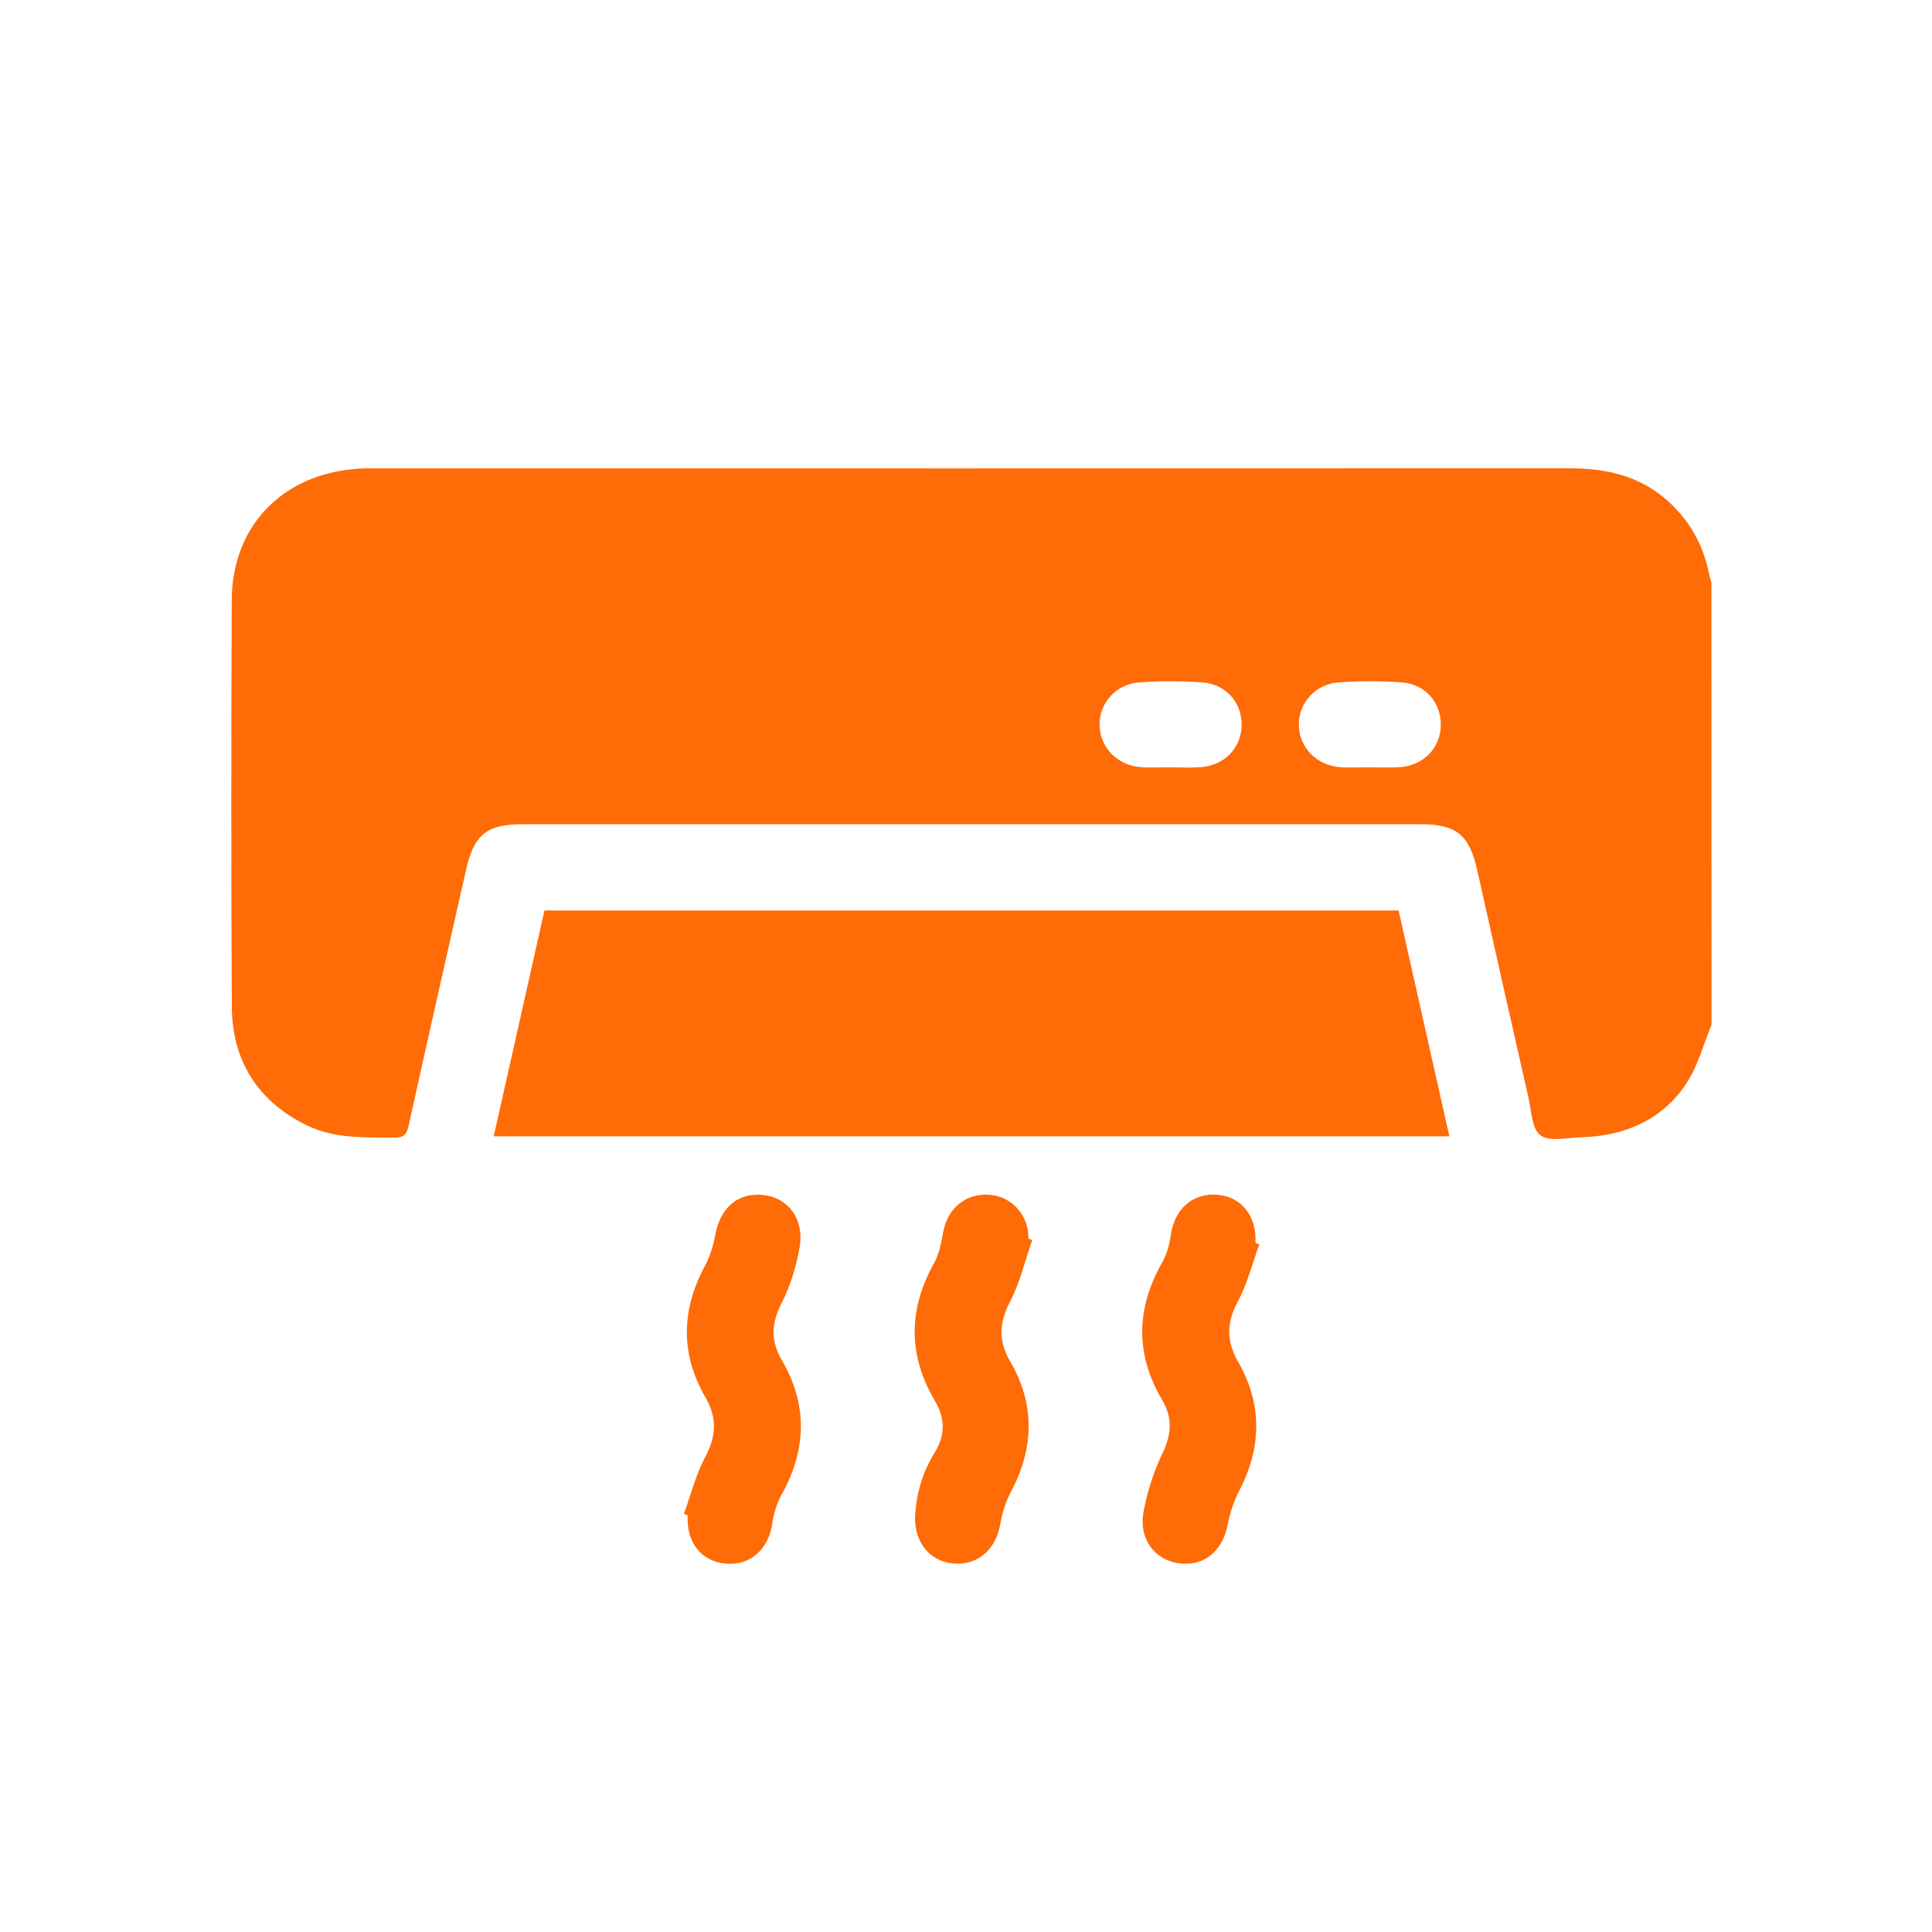 <?xml version="1.0" encoding="utf-8"?>
<!-- Generator: Adobe Illustrator 27.0.0, SVG Export Plug-In . SVG Version: 6.00 Build 0)  -->
<svg version="1.1" id="Capa_1" xmlns="http://www.w3.org/2000/svg" xmlns:xlink="http://www.w3.org/1999/xlink" x="0px" y="0px"
	 viewBox="0 0 283.46 283.46" style="enable-background:new 0 0 283.46 283.46;" xml:space="preserve">
<style type="text/css">
	.st0{fill:#FF6B06;}
</style>
<g id="fvLTQj_00000154387511462112562290000013246768261768053126_">
	<g>
		<path class="st0" d="M689.78,258.4c-29.63,0-59.27,0.01-88.9,0c-16.85,0-27.86-10.97-27.87-27.76
			c-0.01-59.48-0.01-118.96,0-178.44c0-16.67,10.99-27.71,27.59-27.71c59.57-0.01,119.14-0.01,178.71,0
			c16.45,0,27.55,11.05,27.56,27.44c0.01,59.68,0.01,119.37,0,179.05c0,16.38-11.12,27.41-27.59,27.42
			C749.45,258.41,719.62,258.4,689.78,258.4z M676.86,167.47c0-11.82,0.48-23.11-0.13-34.33c-0.67-12.37-9.69-22.1-21.52-23.72
			c-5.59-0.77-11.35-0.46-17.02-0.37c-15.15,0.23-26.11,11.42-26.18,26.62c-0.04,8.93-0.01,17.87-0.01,26.8c0,1.59,0,3.18,0,5.1
			c4.49,0,8.59,0,13.02,0c0,17.45,0,34.55,0,51.7c13.09,0,25.84,0,38.93,0c0-17.25,0-34.35,0-51.79
			C668.4,167.47,672.51,167.47,676.86,167.47z M735.43,76.46c-10.89,17.43-21.54,34.47-32.39,51.83c21.81,0,43.01,0,64.76,0
			C756.97,110.94,746.37,93.97,735.43,76.46z M703.03,154.56c10.88,17.41,21.52,34.44,32.41,51.86
			c10.87-17.4,21.51-34.44,32.39-51.86C746.02,154.56,724.82,154.56,703.03,154.56z M644.4,95.89c9.03,0.03,16.31-7.19,16.31-16.18
			c0-8.96-7.33-16.26-16.3-16.23c-8.86,0.03-16.03,7.18-16.1,16.07C628.24,88.64,635.35,95.86,644.4,95.89z"/>
	</g>
</g>
<g id="QBpobm_00000031885490768844860010000015064343047812764579_">
	<g>
		<path class="st0" d="M296.17-526.52c0.18-0.5,0.29-1.04,0.54-1.49c0.83-1.46,2.12-2.18,3.8-2.18c6.14,0,12.27,0,18.41,0
			c3.97,0,7.94,0,11.92,0c2.66,0,4.45,1.79,4.45,4.45c0,0.95,0,1.9,0,2.88c-0.17,0.01-0.3,0.02-0.44,0.02c-12.77,0-25.54,0-38.31,0
			c-0.13,0-0.25-0.01-0.38-0.02C296.17-524.08,296.17-525.3,296.17-526.52z"/>
		<path class="st0" d="M296.17-520.56c0.18,0.01,0.36,0.02,0.53,0.02c12.67,0,25.34,0,38.01,0c0.18,0,0.35,0,0.55,0
			c0.01,0.11,0.03,0.19,0.03,0.28c0,1.96,0,3.92,0,5.88c0,0.58-0.31,1-0.82,1.16c-0.47,0.14-0.98-0.01-1.24-0.43
			c-0.13-0.2-0.2-0.47-0.22-0.71c-0.04-0.4-0.01-0.81-0.01-1.23c-11.52,0-23,0-34.54,0c0,0.33,0,0.67,0,1.01
			c0,0.8-0.29,1.24-0.91,1.39c-0.58,0.14-1.03-0.14-1.38-0.86C296.17-516.23,296.17-518.4,296.17-520.56z"/>
		<path class="st0" d="M330.39-532.5c-2.07,0-4.08,0-6.16,0c0-0.37,0.01-0.72,0-1.07c-0.1-2.12-1.8-3.91-3.92-3.95
			c-3.04-0.06-6.09-0.06-9.13,0c-2.14,0.04-3.85,1.82-3.94,3.96c-0.02,0.34,0,0.68,0,1.05c-2.06,0-4.08,0-6.16,0
			c0-0.12,0-0.26,0-0.39c0-1.72,0-3.44,0-5.16c0.01-2.6,1.82-4.42,4.43-4.42c6.82,0,13.65,0,20.47,0c2.59,0,4.41,1.82,4.42,4.39
			C330.4-536.24,330.39-534.39,330.39-532.5z"/>
		<path class="st0" d="M321.95-532.5c-4.16,0-8.27,0-12.45,0c0.02-0.45-0.01-0.89,0.08-1.3c0.16-0.8,0.86-1.38,1.67-1.44
			c0.47-0.03,0.94-0.02,1.41-0.02c2.33,0,4.66,0.04,6.98-0.02c1.46-0.04,2.43,0.87,2.31,2.31
			C321.94-532.82,321.95-532.67,321.95-532.5z"/>
	</g>
</g>
<g id="oIZs6k_00000134224753963188168760000015003653685995219363_">
	<g>
		<path class="st0" d="M109.43-478.03c4.15,0,8.26,0,12.39,0c0,5.21,0,10.41,0,15.66c-0.14,0-0.27,0-0.41,0c-3.37,0-6.74,0-10.11,0
			c-1.23,0-1.87-0.63-1.87-1.86c0-4.46,0-8.91,0-13.37C109.43-477.74,109.43-477.87,109.43-478.03z"/>
		<path class="st0" d="M122.88-485.24c4.8,0,9.6,0.02,14.4-0.01c1.17-0.01,1.98,0.75,1.91,1.91c-0.05,0.76,0,1.53-0.01,2.3
			c-0.01,0.99-0.66,1.64-1.65,1.68c-0.1,0-0.2,0-0.31,0c-9.59,0-19.18,0-28.76,0c-0.23,0-0.46,0-0.69-0.04
			c-0.69-0.13-1.24-0.75-1.26-1.45c-0.03-0.96-0.03-1.92,0-2.87c0.02-0.81,0.69-1.45,1.51-1.5c0.15-0.01,0.31-0.01,0.46-0.01
			C113.28-485.24,118.08-485.24,122.88-485.24z"/>
		<path class="st0" d="M123.18-462.37c0-2.41,0-4.77,0-7.16c4.34,0,8.67,0,13.04,0c0.01,0.12,0.02,0.24,0.02,0.36
			c0,1.66,0,3.32,0,4.98c0,1.15-0.65,1.81-1.8,1.81c-3.63,0-7.25,0-10.88,0C123.46-462.37,123.34-462.37,123.18-462.37z"/>
		<path class="st0" d="M136.23-478.03c0,2.4,0,4.75,0,7.13c-4.35,0-8.68,0-13.04,0c0-2.38,0-4.74,0-7.13
			C127.54-478.03,131.87-478.03,136.23-478.03z"/>
		<path class="st0" d="M110.43-486.59c0-1.7-0.04-3.35,0.01-5c0.05-1.78,1.64-3.35,3.4-3.45c1.99-0.12,3.7,1.15,4.01,3.02
			c0.06,0.36,0.08,0.74,0.02,1.1c-0.13,0.73-0.67,1.14-1.34,1.1c-0.63-0.04-1.11-0.54-1.2-1.24c-0.01-0.11-0.01-0.23-0.02-0.34
			c-0.09-0.64-0.59-1.06-1.22-1.03c-0.6,0.03-1.06,0.51-1.06,1.14c-0.01,1.42,0,2.83,0,4.25c0,0.14,0,0.28,0,0.45
			C112.16-486.59,111.3-486.59,110.43-486.59z"/>
		<path class="st0" d="M130.03-492.77c1.61,0,3.22-0.01,4.82,0c1,0.01,1.63,0.88,1.3,1.76c-0.2,0.54-0.68,0.85-1.36,0.85
			c-1.2,0-2.4,0-3.6,0c-1.98,0-3.96,0-5.93,0c-0.84,0-1.42-0.52-1.44-1.26c-0.02-0.74,0.5-1.32,1.27-1.34
			c0.76-0.02,1.53-0.01,2.3-0.01C128.27-492.77,129.15-492.77,130.03-492.77z"/>
		<path class="st0" d="M134.45-488.81c-0.4,1.09-1.12,1.78-2.18,2.12c-0.16,0.05-0.32,0.09-0.49,0.09
			c-1.17,0.01-2.35,0.06-3.52-0.01c-1.2-0.08-2.34-1.09-2.61-2.2C128.57-488.81,131.49-488.81,134.45-488.81z"/>
	</g>
</g>
<g id="w38Nrg_00000074440109509313595260000018043906818934366607_">
	<g>
		<path class="st0" d="M184.94-436.74c5.52,0.1,11.01,2.32,15.59,6.77c0.75,0.73,0.98,1.62,0.66,2.61c-0.3,0.95-0.98,1.51-1.97,1.66
			c-0.84,0.13-1.55-0.18-2.14-0.77c-1.45-1.43-3.07-2.61-4.92-3.47c-5.77-2.67-11.47-2.5-17.07,0.48c-1.52,0.81-2.85,1.88-4.09,3.07
			c-1.04,1-2.55,0.95-3.5-0.07c-0.91-0.98-0.87-2.51,0.12-3.49c2.02-2.01,4.33-3.6,6.93-4.76
			C177.58-436.06,180.76-436.73,184.94-436.74z"/>
		<path class="st0" d="M183.57-423.72c-2.49,0.04-5.08,1.08-7.25,3.14c-1,0.95-2.18,1.11-3.19,0.44c-1.29-0.85-1.48-2.71-0.37-3.82
			c1.78-1.78,3.86-3.12,6.26-3.86c6.14-1.88,11.59-0.59,16.3,3.77c0.79,0.73,0.99,1.64,0.68,2.64c-0.3,0.95-0.99,1.51-1.98,1.65
			c-0.81,0.12-1.5-0.16-2.08-0.73c-1.1-1.07-2.35-1.9-3.78-2.46C186.84-423.47,185.48-423.72,183.57-423.72z"/>
		<path class="st0" d="M184.06-420.42c2.75,0.06,5.12,0.99,7.08,2.89c1.02,0.99,1.06,2.56,0.12,3.55c-0.95,0.99-2.44,1-3.5,0.01
			c-2.19-2.03-5.17-2.02-7.37,0.01c-1.06,0.98-2.56,0.97-3.5-0.03c-0.93-0.99-0.89-2.54,0.11-3.52
			C178.97-419.43,181.35-420.37,184.06-420.42z"/>
		<path class="st0" d="M184.08-412.08c1.61,0,2.92,1.3,2.91,2.91c-0.01,1.6-1.32,2.9-2.93,2.89c-1.59-0.01-2.89-1.3-2.89-2.89
			C181.16-410.77,182.47-412.08,184.08-412.08z"/>
	</g>
</g>
<g id="PbQWee_00000007398504087968329480000014576557041582234789_">
	<g>
		<path class="st0" d="M269.81-521.82c-0.22,0.53-0.37,1.1-0.68,1.57c-0.65,0.98-1.65,1.4-2.81,1.43c-0.37,0.01-0.85,0.13-1.09-0.05
			c-0.23-0.17-0.24-0.67-0.32-1.02c-0.46-2.02-0.91-4.04-1.36-6.05c-0.21-0.95-0.55-1.23-1.51-1.23c-7.99,0-15.99,0-23.98,0
			c-0.99,0-1.32,0.28-1.54,1.25c-0.51,2.27-1.03,4.54-1.53,6.81c-0.05,0.24-0.14,0.31-0.38,0.31c-0.8-0.01-1.61,0.03-2.35-0.33
			c-1.31-0.65-1.99-1.73-2-3.18c-0.02-3.62-0.02-7.23,0-10.85c0.01-2.05,1.45-3.46,3.55-3.52c0.08,0,0.15,0,0.23,0
			c10.66,0,21.31,0,31.97,0c0.95,0,1.83,0.19,2.58,0.84c0.61,0.53,0.98,1.18,1.14,1.96c0.02,0.09,0.05,0.17,0.07,0.26
			C269.81-529.69,269.81-525.76,269.81-521.82z M260.66-528.7c0.27,0,0.54,0.01,0.81,0c0.64-0.04,1.09-0.51,1.1-1.12
			c0.01-0.62-0.42-1.11-1.06-1.15c-0.55-0.04-1.11-0.04-1.66,0c-0.63,0.04-1.09,0.56-1.08,1.15c0.01,0.6,0.48,1.08,1.11,1.12
			C260.15-528.69,260.4-528.7,260.66-528.7z M255.34-528.7c0.27,0,0.54,0.02,0.81,0c0.64-0.04,1.09-0.51,1.1-1.12
			c0.01-0.61-0.42-1.1-1.07-1.15c-0.55-0.04-1.11-0.04-1.66,0c-0.63,0.04-1.08,0.56-1.07,1.15c0.02,0.6,0.48,1.07,1.11,1.12
			C254.83-528.69,255.09-528.7,255.34-528.7z"/>
		<path class="st0" d="M261.45-524.88c0.45,2,0.9,4,1.36,6.03c-8.52,0-17,0-25.53,0c0.45-2.01,0.9-4.01,1.35-6.03
			C246.23-524.88,253.82-524.88,261.45-524.88z"/>
		<path class="st0" d="M242.35-508.75c0.19-0.51,0.32-1.05,0.57-1.53c0.3-0.56,0.32-1.04,0-1.59c-0.66-1.15-0.65-2.32-0.02-3.49
			c0.14-0.25,0.23-0.54,0.28-0.82c0.14-0.76,0.62-1.18,1.32-1.09c0.64,0.09,1.07,0.66,0.94,1.39c-0.09,0.51-0.24,1.03-0.48,1.49
			c-0.27,0.54-0.31,1,0,1.52c0.7,1.19,0.67,2.39,0,3.59c-0.13,0.23-0.21,0.5-0.25,0.76c-0.1,0.7-0.58,1.15-1.24,1.1
			c-0.66-0.05-1.07-0.57-1.02-1.29C242.42-508.73,242.39-508.74,242.35-508.75z"/>
		<path class="st0" d="M257.72-515.95c-0.19,0.51-0.32,1.05-0.57,1.53c-0.31,0.57-0.31,1.06,0.02,1.63
			c0.64,1.12,0.62,2.27,0.03,3.42c-0.14,0.28-0.25,0.59-0.31,0.9c-0.14,0.73-0.64,1.14-1.32,1.05c-0.64-0.09-1.07-0.65-0.94-1.35
			c0.1-0.53,0.26-1.07,0.5-1.56c0.25-0.51,0.29-0.96,0-1.45c-0.72-1.21-0.7-2.43,0-3.66c0.12-0.22,0.2-0.47,0.23-0.72
			c0.09-0.71,0.57-1.15,1.24-1.1c0.65,0.05,1.07,0.57,1.03,1.29C257.66-515.98,257.69-515.97,257.72-515.95z"/>
		<path class="st0" d="M251.66-516.07c-0.19,0.55-0.33,1.13-0.59,1.64c-0.29,0.56-0.32,1.04,0,1.59c0.67,1.15,0.64,2.32,0.02,3.49
			c-0.14,0.26-0.23,0.57-0.29,0.86c-0.12,0.69-0.62,1.13-1.28,1.05c-0.65-0.07-1.04-0.62-0.99-1.32c0.04-0.59,0.21-1.13,0.52-1.63
			c0.29-0.46,0.29-0.91,0.01-1.38c-0.72-1.22-0.71-2.45-0.02-3.69c0.14-0.25,0.19-0.55,0.24-0.84c0.13-0.65,0.63-1.04,1.27-0.98
			c0.58,0.06,1.02,0.57,1,1.17C251.59-516.09,251.62-516.08,251.66-516.07z"/>
	</g>
</g>
<g id="_x34_WFmRG_00000114036600864209871100000000877053760168954537_">
	<g>
		<path class="st0" d="M285.9-629.4c0.5-1.48,1.75-1.8,3.08-1.89c1.11-0.07,2.23-0.05,3.35-0.01c1.49,0.05,2.17,0.76,2.18,2.26
			c0.02,3.39,0.08,6.78-0.02,10.16c-0.07,2.25,2.08,4.84,4.8,4.82c11.85-0.09,23.71-0.05,35.57-0.02c1.72,0,2.7-0.78,3.24-2.28
			c0.27-0.73,0.39-1.55,0.4-2.33c0.04-3.27,0.02-6.54,0.02-9.8c0-1.56,0.55-2.42,2.1-2.62c1.57-0.2,3.18-0.19,4.76-0.1
			c1.19,0.07,1.71,0.8,1.74,2.03c0.03,1.45,0.01,2.91,0.01,4.36c0,2.51,0.01,5.02,0,7.53c-0.01,1.87-0.53,3.56-1.81,4.99
			c-1.03,1.15-2.32,1.64-3.88,1.55c0,1.35-0.04,2.68,0.01,4c0.03,0.79,0.09,0.79-0.73,0.79c-0.72,0-1.43,0-2.15,0
			c-0.85,0-1.47-0.61-1.48-1.49c-0.01-1.07,0-2.14,0-3.25c-13.72,0-27.39,0-41.07,0c0,1.56,0,3.11,0,4.74
			c-1.11,0-2.24,0.03-3.36-0.02c-0.46-0.02-0.99-0.9-0.99-1.49c-0.01-1.07,0-2.15,0-3.26c-1.32-0.19-2.44-0.75-3.41-1.63
			c-1.14-1.03-1.9-2.28-2.23-3.79c-0.02-0.07-0.07-0.14-0.1-0.21C285.9-620.72,285.9-625.06,285.9-629.4z"/>
		<path class="st0" d="M336.6-622.26c-13.43,0-26.77,0-40.17,0c0-1.02,0-2.01,0-3c0-1.16,0-2.31,0-3.47
			c-0.01-2.95-1.48-4.45-4.43-4.5c-0.25,0-0.51,0-0.83,0c0-0.72,0-1.39,0-2.06c0-1.31,0.06-2.63-0.01-3.94
			c-0.16-2.91,1.78-4.58,4.16-5.19c0.72-0.19,1.5-0.27,2.24-0.27c12.97-0.02,25.94-0.01,38.91-0.01c1.17,0,2.31,0.17,3.32,0.81
			c1.17,0.74,1.89,1.83,1.96,3.18c0.11,2.19,0.08,4.38,0.11,6.57c0,0.29,0,0.59,0,0.9c-1.2,0.09-2.3,0.31-3.29,0.93
			c-1.26,0.78-1.97,1.88-1.97,3.39c0,1.99,0,3.98,0,5.98C336.6-622.73,336.6-622.52,336.6-622.26z"/>
		<path class="st0" d="M336.69-620.28c-0.11,1.1-0.15,2.18-0.33,3.22c-0.14,0.83-0.51,1.04-1.34,1.04c-12.01,0-24.02,0-36.02,0
			c-1.22,0-2.48-1.16-2.56-2.38c-0.04-0.61-0.01-1.23-0.01-1.88C309.81-620.28,323.16-620.28,336.69-620.28z"/>
	</g>
</g>
<g id="_x34_D9ANv_00000015342205667460421680000002776350700102450605_">
	<g>
		<path class="st0" d="M184.62-465.86c-6.84,0-12.4-5.55-12.41-12.39c0-6.83,5.54-12.4,12.34-12.41
			c6.89-0.01,12.46,5.55,12.45,12.43C197-471.42,191.44-465.87,184.62-465.86z M174.97-478.27c-0.01,5.29,4.31,9.64,9.58,9.65
			c5.37,0.01,9.7-4.3,9.7-9.66c0.01-5.28-4.32-9.62-9.6-9.63C179.3-487.91,174.97-483.6,174.97-478.27z"/>
		<path class="st0" d="M164.63-481.03c0.48,0,0.9,0,1.38,0c0-0.17,0-0.32,0-0.47c0-2.94,0-5.88,0-8.82c0-0.14-0.01-0.29,0.01-0.43
			c0.07-0.37,0.31-0.59,0.69-0.58c0.36,0.01,0.58,0.22,0.66,0.57c0.03,0.14,0.02,0.29,0.02,0.43c0,2.94,0,5.88,0,8.82
			c0,0.15,0,0.31,0,0.48c0.47,0,0.89,0,1.38,0c0-0.15,0-0.3,0-0.46c0-2.94,0-5.88,0-8.82c0-0.14-0.01-0.29,0.01-0.43
			c0.07-0.37,0.3-0.59,0.68-0.59c0.38,0,0.61,0.23,0.68,0.6c0.02,0.13,0.01,0.26,0.01,0.39c0,3.54-0.01,7.09,0.01,10.63
			c0,0.94-0.33,1.66-1.1,2.2c-0.66,0.47-0.94,1.13-0.9,1.93c0.13,2.41,0.26,4.81,0.4,7.22c0.03,0.57,0.07,1.15,0.1,1.72
			c0.07,1.18-0.77,2.14-1.9,2.16c-1.1,0.02-2.05-0.95-2-2.09c0.13-2.66,0.29-5.33,0.44-7.99c0.02-0.37,0.04-0.74,0.05-1.12
			c0.01-0.76-0.28-1.38-0.88-1.82c-0.79-0.57-1.11-1.32-1.11-2.29c0.02-3.5,0.01-7,0.01-10.5c0-0.13-0.01-0.26,0.01-0.39
			c0.04-0.38,0.31-0.65,0.67-0.66c0.38-0.01,0.66,0.27,0.7,0.67c0.01,0.13,0,0.26,0,0.39c0,2.91,0,5.83,0,8.74
			C164.63-481.39,164.63-481.24,164.63-481.03z"/>
		<path class="st0" d="M199.86-478.24c0.94,0,1.82,0,2.75,0c0.04,0.77,0.08,1.53,0.12,2.28c0.16,3.11,0.32,6.21,0.46,9.32
			c0.05,1.15-0.68,2.02-1.74,2.14c-1.21,0.14-2.25-0.84-2.18-2.09c0.18-3.58,0.36-7.16,0.54-10.74
			C199.83-477.62,199.85-477.91,199.86-478.24z"/>
		<path class="st0" d="M202.59-479.65c-0.92,0-1.81,0-2.73,0c-0.29-1.15-0.59-2.29-0.86-3.44c-0.22-0.93-0.49-1.86-0.63-2.8
			c-0.33-2.33,1-4.71,3.13-5.72c0.62-0.3,1.11-0.02,1.11,0.66c0.01,3.7,0,7.4,0,11.09C202.61-479.81,202.6-479.75,202.59-479.65z"/>
		<path class="st0" d="M184.64-486.53c4.56,0.01,8.24,3.73,8.23,8.3c-0.02,4.56-3.74,8.24-8.3,8.23c-4.55-0.01-8.24-3.74-8.23-8.3
			C176.36-482.85,180.08-486.54,184.64-486.53z"/>
	</g>
</g>
<g id="vVBEGS_00000057119391663706615290000013019864502967098538_">
	<g>
		<path class="st0" d="M781.25,418.73c-1.49,5.42-4.44,9.53-9.99,11.46c-0.55,0.19-0.92,1.27-1.14,2.01
			c-3.81,13.26-7.61,26.53-11.36,39.81c-3.17,11.21-9.92,19.28-20.86,23.5c-3.37,1.3-7.03,1.83-10.75,2.76
			c0.1,0.24,0.3,0.84,0.58,1.4c1.62,3.28,3.31,6.52,4.88,9.83c1.45,3.05,0.58,5.78-2.1,7.03c-2.41,1.12-4.98,0.06-6.43-2.78
			c-2.38-4.65-4.72-9.32-6.98-14.03c-0.66-1.37-1.42-1.97-3.04-1.96c-31.76,0.05-63.52,0.05-95.28,0.01c-1.49,0-2.27,0.46-2.92,1.79
			c-2.33,4.84-4.71,9.66-7.2,14.42c-1.77,3.4-5.62,4-7.94,1.32c-1.57-1.81-1.44-3.84-0.45-5.86c1.55-3.15,3.14-6.27,4.7-9.41
			c0.32-0.65,0.58-1.32,0.72-1.64c-4.01-1.12-8.07-1.84-11.8-3.36c-9.95-4.06-16.36-11.54-19.38-21.79
			c-4-13.59-7.82-27.25-11.69-40.88c-0.36-1.27-0.86-2.09-2.27-2.65c-5.99-2.38-9.61-8.71-8.77-14.89
			c0.89-6.58,5.73-11.52,12.26-12.44c1.32-0.19,2.68-0.21,4.02-0.21c60.45-0.01,120.91-0.01,181.36-0.01c0.96,0,1.91,0,3,0
			c0.04-0.76,0.1-1.33,0.1-1.91c0-30.94,0.01-61.87,0-92.81c0-5.37-2.95-8.97-7.81-9.55c-2.41-0.29-4.72,0.25-6.44,1.96
			c-4.08,4.04-8.02,8.23-12.2,12.55c3.2,2.15,2.55,5.34,1.83,8.66c-1.43,6.64-2.73,13.3-4.03,19.97c-0.4,2.06-1.34,3.63-3.42,4.31
			c-2.12,0.69-3.83-0.16-5.25-1.62c-9.33-9.58-18.68-19.15-27.94-28.8c-3.15-3.29-1.76-7.56,2.72-8.37
			c7.79-1.4,15.58-2.8,23.43-3.79c1.85-0.23,3.9,1.16,6.33,1.96c3.14-3.14,6.79-6.87,10.52-10.53c6.66-6.55,15.17-7.83,22.93-3.26
			c5.22,3.07,8.13,7.77,8.74,13.83c0.13,1.33,0.14,2.69,0.14,4.03c0.01,30.12,0.01,60.23,0.01,90.35c0,0.89,0,1.78,0,3.03
			c1.22,0,2.3,0,3.38,0c8.28,0.02,13.07,3.59,15.46,11.52c0.06,0.2,0.21,0.38,0.32,0.57C781.25,415.74,781.25,417.24,781.25,418.73z
			 M605.75,478.65c3.13,0.15,5.27-1.48,5.64-4.03c0.4-2.72-1.07-4.86-4.12-5.3c-3.2-0.47-4.76-2.2-5.56-5.22
			c-1.76-6.62-3.7-13.2-5.66-19.76c-0.9-3.02-3.27-4.35-5.97-3.64c-2.41,0.63-3.99,3.17-3.26,5.8c2.12,7.68,4.13,15.41,6.68,22.95
			C595.45,475.22,600.09,478.06,605.75,478.65z"/>
		<path class="st0" d="M667.05,349.27c-1.04,1.72-1.6,3.13-2.57,4.16c-2.75,2.93-5.62,5.75-8.51,8.54
			c-2.44,2.36-5.35,2.46-7.31,0.38c-1.9-2.01-1.71-4.78,0.59-7.15c2.91-2.99,5.86-5.94,8.86-8.83c1.56-1.51,3.58-2.27,5.49-1.03
			C664.95,346.23,665.83,347.83,667.05,349.27z"/>
		<path class="st0" d="M690.83,334.87c1.15,0.88,2.62,1.64,3.56,2.82c1.15,1.45,1.15,3.43-0.12,4.79
			c-3.52,3.75-7.13,7.43-10.91,10.91c-1.66,1.53-4.38,1.03-5.92-0.53c-1.55-1.57-2-4.24-0.46-5.92c3.43-3.73,7.09-7.25,10.74-10.77
			C688.34,335.58,689.43,335.44,690.83,334.87z"/>
		<path class="st0" d="M671.85,382.93c-2.53,0.02-3.99-0.91-4.86-2.65c-1.03-2.07-0.46-3.98,1.06-5.55
			c3.01-3.11,6.11-6.15,9.18-9.21c0.26-0.26,0.58-0.47,0.89-0.68c1.95-1.29,4.36-1.11,5.97,0.45c1.65,1.59,2.09,4.32,0.48,6.09
			c-3.38,3.68-6.98,7.15-10.58,10.62C673.34,382.6,672.27,382.75,671.85,382.93z"/>
	</g>
</g>
<g id="dkMFqJ_00000010989986962048523570000004029990988170051721_">
	<g>
		<path class="st0" d="M234.84-489.26c1.38,0,2.71,0,4.04,0c0.08,0,0.18-0.03,0.24-0.09c0.79-0.82,1.81-1.23,2.87-1.49
			c3.36-0.83,6.72-0.83,10.05,0.16c0.87,0.26,1.68,0.64,2.33,1.32c0.06,0.06,0.15,0.1,0.23,0.1c1.34,0.01,2.68,0,4.06,0
			c0-0.57-0.01-1.12,0-1.67c0.02-0.69,0.48-1.29,1.12-1.5c0.66-0.21,1.36,0.01,1.79,0.56c0.25,0.33,0.34,0.7,0.34,1.11
			c0,1.93,0,3.86,0,5.79c0,5.52,0,11.04,0,16.55c0,0.69-0.14,0.83-0.83,0.83c-0.59,0-1.17,0-1.76,0c-0.47,0-0.66-0.19-0.66-0.66
			c0-0.48,0-0.97,0-1.48c-7.94,0-15.86,0-23.83,0c0,0.47,0,0.95,0,1.43c0,0.53-0.18,0.71-0.71,0.71c-0.6,0-1.2,0-1.79,0
			c-0.57,0-0.74-0.17-0.74-0.75c0-5.65,0-11.31,0-16.96c0-1.86,0-3.72,0-5.59c0-0.82,0.57-1.47,1.37-1.61
			c0.75-0.13,1.52,0.32,1.77,1.05c0.07,0.21,0.1,0.44,0.1,0.66C234.85-490.29,234.84-489.8,234.84-489.26z M239.69-475.19
			c0-3.26,0-6.49,0-9.71c-0.73,0-1.43,0-2.12,0c0,3.25,0,6.47,0,9.71C238.28-475.19,238.97-475.19,239.69-475.19z M240.82-484.91
			c0,3.25,0,6.48,0,9.71c0.73,0,1.43,0,2.13,0c0-3.25,0-6.47,0-9.71C242.23-484.91,241.54-484.91,240.82-484.91z M246.19-475.2
			c0-3.26,0-6.49,0-9.71c-0.73,0-1.43,0-2.12,0c0,3.25,0,6.47,0,9.71C244.78-475.2,245.47-475.2,246.19-475.2z M249.44-475.19
			c0-3.26,0-6.49,0-9.71c-0.73,0-1.43,0-2.12,0c0,3.25,0,6.47,0,9.71C248.03-475.19,248.72-475.19,249.44-475.19z M250.57-484.91
			c0,3.25,0,6.48,0,9.71c0.73,0,1.43,0,2.13,0c0-3.25,0-6.47,0-9.71C251.98-484.91,251.29-484.91,250.57-484.91z M255.94-475.2
			c0-3.26,0-6.49,0-9.71c-0.73,0-1.43,0-2.13,0c0,3.25,0,6.47,0,9.71C254.52-475.2,255.22-475.2,255.94-475.2z M236.44-475.19
			c0-3.26,0-6.49,0-9.72c-0.54,0-1.05,0-1.58,0c0,3.25,0,6.48,0,9.72C235.39-475.19,235.9-475.19,236.44-475.19z M258.64-475.19
			c0-3.26,0-6.49,0-9.72c-0.54,0-1.05,0-1.58,0c0,3.25,0,6.48,0,9.72C257.6-475.19,258.11-475.19,258.64-475.19z M246.76-488.18
			c-1.07,0-2.14,0-3.22,0c-0.35,0-0.58,0.22-0.58,0.53c0,0.31,0.22,0.54,0.57,0.55c2.14,0.01,4.29,0.01,6.43-0.01
			c0.17,0,0.4-0.13,0.5-0.27c0.25-0.35-0.04-0.79-0.52-0.8C248.88-488.19,247.82-488.18,246.76-488.18z"/>
	</g>
</g>
<g id="vVBEGS_00000179638312867417118540000003547648752361389186_">
	<g>
		<path class="st0" d="M329.15-479.49c-0.23,0.83-0.68,1.46-1.53,1.76c-0.08,0.03-0.14,0.2-0.17,0.31
			c-0.59,2.04-1.17,4.08-1.75,6.12c-0.49,1.72-1.53,2.96-3.21,3.61c-0.52,0.2-1.08,0.28-1.65,0.42c0.02,0.04,0.05,0.13,0.09,0.21
			c0.25,0.5,0.51,1,0.75,1.51c0.22,0.47,0.09,0.89-0.32,1.08c-0.37,0.17-0.77,0.01-0.99-0.43c-0.37-0.72-0.73-1.43-1.07-2.16
			c-0.1-0.21-0.22-0.3-0.47-0.3c-4.88,0.01-9.76,0.01-14.65,0c-0.23,0-0.35,0.07-0.45,0.28c-0.36,0.74-0.72,1.48-1.11,2.22
			c-0.27,0.52-0.86,0.61-1.22,0.2c-0.24-0.28-0.22-0.59-0.07-0.9c0.24-0.48,0.48-0.96,0.72-1.45c0.05-0.1,0.09-0.2,0.11-0.25
			c-0.62-0.17-1.24-0.28-1.81-0.52c-1.53-0.62-2.52-1.77-2.98-3.35c-0.62-2.09-1.2-4.19-1.8-6.28c-0.06-0.2-0.13-0.32-0.35-0.41
			c-0.92-0.37-1.48-1.34-1.35-2.29c0.14-1.01,0.88-1.77,1.89-1.91c0.2-0.03,0.41-0.03,0.62-0.03c9.29,0,18.59,0,27.88,0
			c0.15,0,0.29,0,0.46,0c0.01-0.12,0.02-0.2,0.02-0.29c0-4.76,0-9.51,0-14.27c0-0.83-0.45-1.38-1.2-1.47
			c-0.37-0.04-0.72,0.04-0.99,0.3c-0.63,0.62-1.23,1.26-1.88,1.93c0.49,0.33,0.39,0.82,0.28,1.33c-0.22,1.02-0.42,2.05-0.62,3.07
			c-0.06,0.32-0.21,0.56-0.53,0.66c-0.33,0.11-0.59-0.02-0.81-0.25c-1.43-1.47-2.87-2.94-4.29-4.43c-0.48-0.51-0.27-1.16,0.42-1.29
			c1.2-0.22,2.4-0.43,3.6-0.58c0.28-0.04,0.6,0.18,0.97,0.3c0.48-0.48,1.04-1.06,1.62-1.62c1.02-1.01,2.33-1.2,3.52-0.5
			c0.8,0.47,1.25,1.19,1.34,2.13c0.02,0.21,0.02,0.41,0.02,0.62c0,4.63,0,9.26,0,13.89c0,0.14,0,0.27,0,0.47c0.19,0,0.35,0,0.52,0
			c1.27,0,2.01,0.55,2.38,1.77c0.01,0.03,0.03,0.06,0.05,0.09C329.15-479.95,329.15-479.72,329.15-479.49z M302.17-470.28
			c0.48,0.02,0.81-0.23,0.87-0.62c0.06-0.42-0.17-0.75-0.63-0.82c-0.49-0.07-0.73-0.34-0.86-0.8c-0.27-1.02-0.57-2.03-0.87-3.04
			c-0.14-0.46-0.5-0.67-0.92-0.56c-0.37,0.1-0.61,0.49-0.5,0.89c0.33,1.18,0.63,2.37,1.03,3.53
			C300.59-470.8,301.3-470.37,302.17-470.28z"/>
		<path class="st0" d="M311.6-490.16c-0.16,0.26-0.25,0.48-0.39,0.64c-0.42,0.45-0.86,0.88-1.31,1.31
			c-0.37,0.36-0.82,0.38-1.12,0.06c-0.29-0.31-0.26-0.73,0.09-1.1c0.45-0.46,0.9-0.91,1.36-1.36c0.24-0.23,0.55-0.35,0.84-0.16
			C311.27-490.63,311.41-490.38,311.6-490.16z"/>
		<path class="st0" d="M315.25-492.38c0.18,0.14,0.4,0.25,0.55,0.43c0.18,0.22,0.18,0.53-0.02,0.74c-0.54,0.58-1.1,1.14-1.68,1.68
			c-0.25,0.23-0.67,0.16-0.91-0.08c-0.24-0.24-0.31-0.65-0.07-0.91c0.53-0.57,1.09-1.12,1.65-1.65
			C314.87-492.27,315.04-492.29,315.25-492.38z"/>
		<path class="st0" d="M312.33-484.99c-0.39,0-0.61-0.14-0.75-0.41c-0.16-0.32-0.07-0.61,0.16-0.85c0.46-0.48,0.94-0.95,1.41-1.42
			c0.04-0.04,0.09-0.07,0.14-0.1c0.3-0.2,0.67-0.17,0.92,0.07c0.25,0.24,0.32,0.66,0.07,0.94c-0.52,0.57-1.07,1.1-1.63,1.63
			C312.56-485.04,312.4-485.02,312.33-484.99z"/>
	</g>
</g>
<g id="_x36_cvkdi_00000031925757403905204770000002073955755991839421_">
	<g>
		<path class="st0" d="M130.57-406.2c0.06,0.89-0.04,1.7-0.73,2.29c-0.4,0.34-0.87,0.52-1.4,0.51c-0.7-0.02-1.26-0.32-1.68-0.89
			c-0.42-0.55-0.39-1.2-0.39-1.88c-2.34,0-4.66,0-7.03,0c0.06,0.89-0.04,1.72-0.79,2.31c-0.4,0.32-0.86,0.48-1.37,0.46
			c-1.29-0.05-1.91-0.88-2.07-2.8c-0.19,0-0.39,0-0.59,0c-1.3-0.03-2.19-0.92-2.19-2.22c0-3.58,0-7.15,0-10.73c0-0.11,0-0.22,0-0.39
			c0.57,0,1.11,0.01,1.65,0c1.28-0.03,2.24-0.78,2.5-1.96c0.05-0.21,0.05-0.44,0.05-0.65c0-1.07,0-2.14,0-3.21c0-0.15,0-0.29,0-0.46
			c5.63,0,11.21,0,16.85,0c0,0.17,0,0.33,0,0.49c0,5.56,0,11.13,0,16.69c0,1.61-0.81,2.43-2.41,2.45
			C130.86-406.2,130.75-406.2,130.57-406.2z M126.64-421.97c-0.18-0.27-0.27-0.5-0.44-0.65c-1.27-1.16-2.76-1.55-4.45-1.19
			c-0.9,0.19-1.69,0.62-2.34,1.28c-0.31,0.31-0.31,0.7-0.04,0.99c0.26,0.28,0.63,0.3,0.96,0.05c0.09-0.07,0.16-0.15,0.25-0.22
			c0.87-0.71,1.85-0.97,2.95-0.76c0.68,0.13,1.26,0.45,1.76,0.91c0.24,0.22,0.53,0.35,0.82,0.16
			C126.31-421.53,126.44-421.76,126.64-421.97z M124.61-420c-0.1-0.21-0.15-0.38-0.25-0.5c-0.7-0.85-2.28-0.85-3-0.01
			c-0.24,0.28-0.25,0.67-0.02,0.93c0.23,0.26,0.61,0.35,0.89,0.12c0.43-0.36,0.8-0.35,1.25-0.02c0.16,0.12,0.51,0.11,0.71,0.01
			C124.37-419.54,124.47-419.81,124.61-420z"/>
		<path class="st0" d="M112.33-430.06c0-1.74-0.03-3.41,0.01-5.08c0.02-1.04,0.92-1.86,1.99-1.94c0.15-0.01,0.3-0.01,0.45-0.01
			c5.37,0,10.74,0.03,16.11-0.02c1.5-0.01,2.54,0.95,2.5,2.52c-0.07,2.27-0.02,4.55-0.02,6.82c0,0.15,0,0.3,0,0.48
			c-4.22,0-8.42,0-12.64,0c-0.03-0.11-0.07-0.24-0.1-0.37c-0.33-1.34-1.47-2.34-2.85-2.38c-1.64-0.05-3.29-0.02-4.93-0.03
			C112.7-430.07,112.53-430.06,112.33-430.06z"/>
		<path class="st0" d="M112.35-420.97c0-1.62,0-3.23,0-4.86c0.92,0,1.83,0,2.77,0c0,1.34,0.02,2.67-0.01,3.99
			c-0.01,0.45-0.41,0.83-0.86,0.86C113.62-420.94,113-420.97,112.35-420.97z"/>
		<path class="st0" d="M119.27-427.28c-2.32,0-4.61,0-6.92,0c0-0.46,0-0.89,0-1.35c0.1-0.01,0.19-0.03,0.28-0.03
			c1.63,0,3.25-0.01,4.88,0C118.44-428.65,119.1-428.14,119.27-427.28z"/>
	</g>
</g>
<g id="_x32_FqtXB_00000183240805714842685780000012786640966319987862_">
	<g>
		<path class="st0" d="M266.59-434.21c0,8.04,0,16.08,0,24.12c-0.71,1.93-1.46,2.45-3.55,2.45c-11.27,0-22.53,0-33.8,0
			c-0.19,0-0.37,0-0.56-0.01c-1.2-0.06-2.23-0.82-2.62-1.92c-0.06-0.17-0.11-0.35-0.17-0.52c0-8.04,0-16.08,0-24.12
			c0.7-1.93,1.46-2.45,3.55-2.45c11.27,0,22.53,0,33.8,0c0.19,0,0.37,0,0.56,0.01c1.3,0.07,2.37,0.93,2.7,2.19
			C266.52-434.38,266.56-434.29,266.59-434.21z M242.62-430.6c-3.03,0-6.07,0-9.1,0c-1.24,0-1.91,0.66-1.91,1.87
			c0,4.39,0,8.78,0,13.17c0,0.21,0.01,0.43,0.06,0.63c0.22,0.82,0.87,1.24,1.89,1.24c6.03,0,12.05,0,18.08,0
			c1.34,0,1.98-0.66,1.98-2.01c0-4.28,0-8.57,0-12.85c0-1.42-0.63-2.05-2.06-2.05C248.58-430.6,245.6-430.6,242.62-430.6z
			 M260.31-420.33c0.49,0,0.98,0.01,1.47,0c1.07-0.02,1.86-0.8,1.87-1.81c0-1.02-0.79-1.81-1.85-1.82c-0.99-0.01-1.98-0.01-2.98,0
			c-1.06,0.01-1.85,0.81-1.85,1.83c0.01,1,0.79,1.78,1.83,1.8C259.31-420.32,259.81-420.33,260.31-420.33z M260.3-426.61
			c0.5,0,1.01,0.01,1.51,0c1.06-0.03,1.85-0.83,1.84-1.84c-0.01-1.01-0.81-1.78-1.88-1.79c-0.97-0.01-1.93-0.01-2.9,0
			c-1.07,0.01-1.88,0.77-1.89,1.78c-0.02,1.03,0.78,1.83,1.86,1.85C259.33-426.6,259.82-426.61,260.3-426.61z"/>
	</g>
</g>
<g id="iuYcH1_00000149380972870532378390000001730290820295575429_">
	<g>
		<path class="st0" d="M310.41-442.39c0.72,0,1.44,0,2.17,0c0.1,0.02,0.2,0.05,0.3,0.06c1.42,0.11,2.81,0.39,4.16,0.84
			c7.92,2.61,13.22,10.5,12.17,19.11c-0.56,4.56-2.53,8.42-6.04,11.38c-5.16,4.35-11.08,5.59-17.47,3.4
			c-6.56-2.25-10.46-6.99-11.85-13.77c-0.14-0.66-0.19-1.33-0.28-2c0-0.75,0-1.49,0-2.24c0.09-0.65,0.16-1.31,0.27-1.96
			c1.24-7.25,6.92-13.07,14.12-14.46C308.77-442.19,309.6-442.27,310.41-442.39z M299.89-433.92c-3.18,4.18-4.23,8.8-2.65,13.8
			c1.84,5.79,5.9,9.28,11.88,10.33c4.35,0.76,8.28-0.41,11.77-3.15c-0.08-0.09-0.12-0.14-0.16-0.18c-1.75-1.75-3.49-3.5-5.25-5.23
			c-0.11-0.11-0.32-0.18-0.49-0.18c-2.53-0.01-5.06-0.01-7.58-0.01c-0.13,0-0.27,0-0.4,0c0-2.02,0-3.98,0-5.98c0.77,0,1.51,0,2.28,0
			C306.15-427.65,303.05-430.76,299.89-433.92z M323.02-415.12c4.67-5.5,4.79-14.8-1.68-20.53c-6.31-5.59-14.87-4.28-19.26-0.35
			c0.05,0.05,0.09,0.1,0.14,0.15c3.72,3.72,7.44,7.45,11.17,11.16c0.11,0.11,0.32,0.19,0.48,0.19c2.66,0.01,5.31,0.01,7.97,0.01
			c0.88,0,1.52,0.59,1.55,1.46c0.03,1.01,0.03,2.03,0,3.04c-0.03,0.86-0.65,1.44-1.52,1.45c-0.66,0.01-1.33,0-1.99,0
			c-0.08,0-0.17,0.02-0.24,0.02C320.77-417.38,321.88-416.26,323.02-415.12z M321.87-420.03c0-1.01,0-1.98,0-2.95
			c-0.5,0-0.97,0-1.43,0c0,1,0,1.97,0,2.95C320.92-420.03,321.38-420.03,321.87-420.03z"/>
		<path class="st0" d="M305.49-424.49c0,2,0,3.96,0,5.94c-0.13,0.01-0.24,0.02-0.35,0.02c-1.32,0-2.63,0-3.95,0
			c-1.07,0-1.66-0.6-1.66-1.67c0-0.89,0-1.77,0-2.66c0.01-1.02,0.62-1.63,1.63-1.63c1.33,0,2.66,0,3.98,0
			C305.25-424.49,305.35-424.49,305.49-424.49z"/>
		<path class="st0" d="M323.39-427.5c-1.01,0-1.98,0-2.99,0c0-0.45,0-0.89,0-1.33c0-1.03-0.6-1.62-1.63-1.63
			c-1.12-0.01-2.24,0.04-3.35-0.05c-2.17-0.18-3.91-2.09-3.96-4.26c-0.01-0.53,0-1.07,0-1.66c0.5,0,0.99,0,1.47,0
			c0.49,0,0.97,0,1.51,0c0,0.46,0,0.88,0,1.31c0,1.1,0.59,1.68,1.68,1.68c0.91,0,1.82,0,2.73,0c2.51,0.01,4.45,1.9,4.53,4.41
			C323.41-428.53,323.39-428.03,323.39-427.5z"/>
	</g>
</g>
<g id="iStztC_00000005967077397672653940000003646595926686794131_">
	<g>
		<path class="st0" d="M107.6-365.06c0.87-1.78,1.84-3.42,2.96-4.97c1.83-2.53,3.99-4.71,6.67-6.36c3.48-2.14,7.27-3.06,11.33-2.94
			c2.08,0.06,4.11,0.42,6.11,0.97c0.1,0.03,0.22,0.09,0.26,0.18c1.01,1.97,2.07,3.92,3,5.93c0.81,1.75,1.07,3.65,1.23,5.56
			c0.04,0.43-0.14,0.67-0.56,0.79c-0.95,0.27-1.89,0.55-2.84,0.81c-0.12,0.03-0.25,0.03-0.38,0.03c-9.12,0-18.25,0-27.37,0
			C107.89-365.06,107.78-365.06,107.6-365.06z M120.88-369.92c0,0.02,0,0.04,0,0.07c1.62-0.07,3.24-0.08,4.85-0.22
			c1.51-0.13,2.94-0.6,4.22-1.46c0.83-0.56,1.53-1.25,1.83-2.25c0.31-1.04-0.13-1.83-1.19-2.04c-0.79-0.15-1.59-0.27-2.39-0.29
			c-2.93-0.07-5.68,0.68-8.29,1.97c-1.22,0.6-2.38,1.3-3.31,2.31c-0.22,0.24-0.41,0.53-0.55,0.82c-0.18,0.41-0.03,0.77,0.4,0.91
			c0.3,0.1,0.63,0.16,0.94,0.17C118.56-369.91,119.72-369.92,120.88-369.92z"/>
		<path class="st0" d="M134.14-364.09c-0.72,0.69-1.2,1.41-1.58,2.2c-0.04,0.08-0.16,0.13-0.25,0.17c-0.06,0.02-0.14,0-0.2,0
			c-8.39,0-16.78,0-25.17,0c-0.09,0-0.18,0.01-0.28,0c-0.3-0.03-0.44-0.22-0.33-0.5c0.23-0.58,0.48-1.14,0.74-1.7
			c0.04-0.08,0.16-0.13,0.26-0.16c0.07-0.03,0.16-0.01,0.24-0.01c8.69,0,17.38,0,26.06,0C133.77-364.09,133.9-364.09,134.14-364.09z
			"/>
		<path class="st0" d="M133.58-379.64c0.29-0.24,0.52-0.48,0.79-0.66c0.9-0.58,1.82-1.14,2.73-1.72c0.18-0.12,0.33-0.09,0.5,0.03
			c0.34,0.23,0.57,0.54,0.62,0.95c0.07,0.51-0.03,0.66-0.42,0.86c-0.57,0.29-1.12,0.63-1.65,0.98c-0.22,0.15-0.41,0.18-0.66,0.11
			C134.88-379.29,134.26-379.45,133.58-379.64z"/>
		<path class="st0" d="M121.43-370.88c-0.02-0.64,0.41-1.22,1.02-1.24c1.1-0.05,2.2-0.04,3.3,0c0.5,0.02,0.81,0.38,1,0.89
			C124.98-370.77,123.2-370.9,121.43-370.88z"/>
	</g>
</g>
<g id="vI2ksV_00000173846026140030490590000017424029070741274768_">
	<g>
		<path class="st0" d="M189.35-385.78c-0.53,0.6-0.94,1.27-1.06,2.08c-0.04,0.31-0.07,0.62-0.07,0.93c0,4.22,0,8.44,0,12.66
			c0,0.23-0.04,0.34-0.29,0.42c-0.33,0.11-0.64,0.29-0.92,0.49c-0.85,0.6-1.5,0.63-2.33,0.01c-0.97-0.72-1.99-0.85-3.07-0.31
			c-0.2,0.1-0.39,0.25-0.57,0.38c-0.7,0.51-1.44,0.52-2.13,0c-0.47-0.36-0.97-0.63-1.57-0.68c-0.69-0.07-1.31,0.09-1.87,0.49
			c-0.39,0.28-0.77,0.62-1.29,0.57c-0.35-0.04-0.7-0.14-1.02-0.29c-0.47-0.23-0.9-0.53-1.35-0.81c-0.03,0.02-0.05,0.05-0.08,0.07
			c0-0.12,0-0.23,0-0.35c0-4.21,0.02-8.42-0.01-12.63c-0.01-1.57,0.97-2.8,2.42-2.99c0.02,0,0.04-0.02,0.05-0.03
			C179.24-385.78,184.29-385.78,189.35-385.78z"/>
		<path class="st0" d="M198.67-382.35c-0.13,0.3-0.36,0.42-0.69,0.42c-2.81,0-5.61,0-8.42,0c-0.07,0-0.14-0.01-0.22-0.01
			c0-0.36,0-0.7,0-1.08c0.12,0,0.23,0,0.34,0c2.74,0,5.47,0,8.21-0.01c0.34,0,0.61,0.08,0.78,0.38
			C198.67-382.55,198.67-382.45,198.67-382.35z"/>
		<path class="st0" d="M192.36-385.78c0.59,0.12,1.15,0.3,1.57,0.74c0.24,0.25,0.44,0.55,0.71,0.89c-1.75,0-3.39,0-5.07,0
			c0.32-0.72,0.85-1.18,1.55-1.45c0.2-0.08,0.42-0.12,0.63-0.18C191.95-385.78,192.15-385.78,192.36-385.78z"/>
		<path class="st0" d="M178.34-355c0-0.35,0-0.69,0-1.07c0.13,0,0.26,0,0.38,0c3.62,0,7.24,0,10.86,0c0.15,0,0.3-0.01,0.45-0.04
			c0.26-0.06,0.39-0.26,0.39-0.51c0-0.26-0.14-0.46-0.41-0.52c-0.15-0.03-0.3-0.03-0.45-0.03c-3.6,0-7.2,0-10.8,0
			c-0.13,0-0.26,0-0.41,0c0-1.47,0-2.92,0-4.4c0.12,0,0.24,0,0.36,0c3.27,0,6.54,0,9.8,0c0.66,0,0.81-0.15,0.81-0.82
			c0-5.99,0-11.99,0-17.98c0-0.14,0-0.28,0-0.43c1.84,0,3.65,0,5.48,0c0,8.6,0,17.2,0,25.82C189.33-355,183.85-355,178.34-355z
			 M192.6-356.06c0.23-0.02,0.47-0.01,0.69-0.05c0.27-0.05,0.45-0.29,0.42-0.54c-0.03-0.26-0.15-0.48-0.43-0.5
			c-0.44-0.03-0.88-0.03-1.31,0c-0.28,0.02-0.41,0.23-0.44,0.49c-0.03,0.25,0.16,0.49,0.42,0.54
			C192.16-356.07,192.38-356.08,192.6-356.06z"/>
		<path class="st0" d="M188.2-366.43c0,1.27,0,2.5,0,3.74c-5.49,0-10.97,0-16.46,0c0-1.24,0-2.46,0-3.75
			c0.22,0.14,0.42,0.25,0.6,0.38c1.22,0.86,2.36,0.85,3.57-0.03c0.79-0.58,1.46-0.58,2.26,0c1.23,0.89,2.39,0.89,3.62-0.01
			c0.77-0.57,1.47-0.58,2.23,0c0.97,0.73,1.99,0.89,3.09,0.35c0.23-0.11,0.43-0.28,0.65-0.42
			C187.89-366.26,188.03-366.34,188.2-366.43z"/>
		<path class="st0" d="M188.21-368.65c0,0.35,0.01,0.64-0.01,0.93c0,0.06-0.09,0.14-0.15,0.17c-0.38,0.21-0.79,0.38-1.15,0.63
			c-0.71,0.49-1.45,0.52-2.14-0.01c-0.81-0.63-1.7-0.89-2.7-0.56c-0.36,0.12-0.7,0.34-1.02,0.56c-0.75,0.52-1.46,0.54-2.18-0.02
			c-0.97-0.74-2.01-0.91-3.12-0.36c-0.23,0.11-0.44,0.28-0.65,0.43c-0.62,0.45-1.39,0.45-2.01-0.01c-0.21-0.15-0.42-0.31-0.65-0.43
			c-0.22-0.12-0.46-0.19-0.71-0.29c0-0.32,0-0.65,0-1.05c0.22,0.14,0.42,0.24,0.58,0.37c1.09,0.87,2.53,0.85,3.65-0.06
			c0.59-0.48,1.24-0.51,1.91-0.16c0.16,0.08,0.29,0.21,0.44,0.31c1.05,0.74,2.26,0.76,3.3-0.01c0.55-0.41,1.12-0.68,1.81-0.44
			c0.25,0.09,0.48,0.24,0.7,0.4c0.79,0.58,1.65,0.76,2.58,0.44c0.34-0.12,0.65-0.35,0.97-0.53
			C187.83-368.41,188-368.52,188.21-368.65z"/>
		<path class="st0" d="M170.61-383.02c0,0.38,0,0.71,0,1.09c-0.36,0-0.7,0-1.05,0c-0.38,0-0.76,0.01-1.14-0.01
			c-0.32-0.01-0.54-0.24-0.55-0.53c-0.01-0.29,0.21-0.54,0.52-0.55C169.12-383.03,169.85-383.02,170.61-383.02z"/>
	</g>
</g>
<g id="ywQR4Y_00000043439635776416597200000011848612476096053937_">
	<g>
		<path class="st0" d="M262.25-375.15c-0.2,0-0.34,0-0.49,0c-1.67,0-3.34-0.02-5.01,0.02c-2.11,0.06-3.89,1.85-3.93,3.96
			c-0.04,2.14-0.01,4.29-0.02,6.43c0,0.15,0,0.29,0,0.48c-0.18,0-0.31,0-0.44,0c-6.82,0-13.64,0-20.45,0
			c-0.97,0-1.32-0.36-1.32-1.33c0-7.08,0-14.16,0-21.24c0-0.95,0.36-1.32,1.3-1.32c9.68,0,19.37,0,29.05,0
			c0.95,0,1.31,0.36,1.31,1.31c0,3.75,0,7.5,0,11.26C262.25-375.46,262.25-375.33,262.25-375.15z M246.42-383.56
			c-0.66,0-1.32-0.01-1.98,0c-0.76,0.01-1.18,0.43-1.18,1.19c-0.01,1.32-0.01,2.64,0,3.96c0,0.72,0.41,1.15,1.13,1.16
			c1.35,0.02,2.69,0.02,4.04,0c0.73-0.01,1.13-0.42,1.14-1.15c0.01-1.33,0.01-2.67,0-4c-0.01-0.76-0.43-1.16-1.21-1.16
			C247.72-383.57,247.07-383.56,246.42-383.56z M241.16-380.42c0-0.67,0.01-1.35,0-2.02c-0.01-0.67-0.42-1.11-1.09-1.12
			c-1.37-0.02-2.74-0.01-4.11,0c-0.68,0.01-1.09,0.44-1.09,1.11c-0.01,1.36-0.01,2.72,0,4.07c0,0.66,0.39,1.1,1.05,1.11
			c1.39,0.03,2.79,0.03,4.19,0c0.68-0.01,1.05-0.45,1.06-1.15C241.16-379.07,241.16-379.75,241.16-380.42z M251.68-380.42
			c0,0.67-0.01,1.35,0,2.02c0.01,0.72,0.38,1.14,1.09,1.15c1.37,0.02,2.74,0.02,4.11,0c0.7-0.01,1.09-0.45,1.09-1.15
			c0.01-1.33,0.01-2.67,0-4c0-0.72-0.42-1.15-1.13-1.15c-1.35-0.01-2.69-0.01-4.04,0c-0.72,0.01-1.12,0.43-1.13,1.16
			C251.68-381.74,251.68-381.08,251.68-380.42z M234.86-372.01c0,0.69-0.01,1.37,0,2.06c0.01,0.69,0.43,1.11,1.13,1.11
			c1.35,0.01,2.69,0.01,4.04,0c0.7,0,1.13-0.42,1.13-1.11c0.01-1.36,0.01-2.72,0-4.07c0-0.68-0.41-1.1-1.09-1.11
			c-1.37-0.01-2.74-0.01-4.11,0c-0.68,0.01-1.08,0.43-1.09,1.11C234.86-373.36,234.86-372.69,234.86-372.01z"/>
		<path class="st0" d="M265.41-362.64c0,2.68-0.04,5.36,0.01,8.04c0.03,1.51-1.08,2.41-2.37,2.37c-1.95-0.05-3.91-0.01-5.87-0.01
			c-1.42,0-2.28-0.86-2.28-2.28c0-5.42,0-10.84,0-16.26c0-1.4,0.86-2.26,2.26-2.26c1.99,0,3.99,0,5.98,0c1.4,0,2.26,0.85,2.26,2.26
			C265.41-368.07,265.41-365.35,265.41-362.64z M259.11-357.37c0,0.22-0.01,0.41,0,0.61c0.04,0.59,0.5,1.03,1.08,1.01
			c0.56-0.02,0.99-0.45,1.01-1.04c0.01-0.19,0-0.39,0-0.61c0.24,0,0.42,0.01,0.61,0c0.6-0.02,1.04-0.47,1.04-1.05
			c0-0.58-0.44-1.02-1.05-1.04c-0.19-0.01-0.39,0-0.6,0c0-0.23,0-0.4,0-0.58c-0.02-0.61-0.45-1.06-1.02-1.07
			c-0.59-0.01-1.05,0.44-1.07,1.06c-0.01,0.19,0,0.38,0,0.57c-1.18,0.06-1.63,0.36-1.64,1.05
			C257.45-357.76,257.89-357.46,259.11-357.37z M262.26-365.33c-0.58-0.01-1.06,0.45-1.06,1.03c-0.01,0.57,0.47,1.06,1.04,1.06
			c0.57,0.01,1.05-0.46,1.06-1.04C263.3-364.86,262.85-365.33,262.26-365.33z M261.2-368.51c-0.01,0.57,0.46,1.05,1.04,1.06
			c0.57,0.01,1.05-0.46,1.06-1.03c0.01-0.58-0.45-1.05-1.03-1.05C261.69-369.55,261.21-369.08,261.2-368.51z M258.08-365.33
			c-0.58-0.01-1.06,0.44-1.07,1.02c-0.01,0.57,0.45,1.06,1.02,1.07c0.57,0.01,1.06-0.46,1.07-1.03
			C259.11-364.85,258.65-365.32,258.08-365.33z M259.1-368.51c-0.01-0.58-0.48-1.03-1.06-1.03c-0.58,0.01-1.04,0.47-1.03,1.05
			c0.01,0.57,0.49,1.04,1.06,1.04C258.64-367.46,259.11-367.94,259.1-368.51z"/>
		<path class="st0" d="M246.42-360.05c0-0.72,0-1.39,0-2.08c0.71,0,1.37,0,2.09,0c0,0.68,0,1.36,0,2.08c1.45,0,2.85,0,4.27,0
			c0,0.72,0,1.38,0,2.08c-0.14,0.01-0.26,0.02-0.38,0.02c-4.65,0-9.29,0-13.94,0c-0.8,0-1.27-0.39-1.28-1.04
			c-0.01-0.55,0.37-0.98,0.92-1.05c0.15-0.02,0.3-0.02,0.45-0.02c2.45,0,4.91,0,7.36,0C246.05-360.05,246.2-360.05,246.42-360.05z"
			/>
		<path class="st0" d="M247.47-379.35c-0.66,0-1.28,0.01-1.9-0.01c-0.07,0-0.19-0.12-0.19-0.19c-0.02-0.62-0.01-1.24-0.01-1.9
			c0.66,0,1.28-0.01,1.9,0.01c0.07,0,0.19,0.12,0.19,0.19C247.47-380.64,247.47-380.02,247.47-379.35z"/>
		<path class="st0" d="M239.03-379.37c-0.7,0-1.37,0-2.05,0c0-0.69,0-1.36,0-2.05c0.68,0,1.35,0,2.05,0
			C239.03-380.75,239.03-380.08,239.03-379.37z"/>
		<path class="st0" d="M255.85-379.37c-0.69,0-1.36,0-2.05,0c0-0.69,0-1.37,0-2.07c0.68,0,1.35,0,2.05,0
			C255.85-380.76,255.85-380.09,255.85-379.37z"/>
		<path class="st0" d="M239.04-370.95c-0.69,0-1.35,0-2.04,0c0-0.68,0-1.36,0-2.06c0.66,0,1.34,0,2.04,0
			C239.04-372.34,239.04-371.66,239.04-370.95z"/>
	</g>
</g>
<g id="GWyQaS_00000036245478705701251250000015476386345654407329_">
	<g>
		<path class="st0" d="M317.06-361.99c-0.22,0-0.44,0.01-0.65,0c-0.65-0.02-1-0.51-0.8-1.12c0.45-1.37,0.92-2.74,1.36-4.11
			c0.07-0.23,0.11-0.47,0.11-0.71c0.01-1.19,0.01-2.38,0.01-3.6c-0.94-0.13-1.84-0.26-2.75-0.38c-2.76-0.37-5.53-0.74-8.3-1.11
			c-2.95-0.4-5.91-0.8-8.86-1.2c-1.47-0.2-2.94-0.38-4.41-0.61c-1.09-0.17-1.82-1.05-1.82-2.14c-0.01-2.46-0.01-4.92,0-7.38
			c0-1.15,0.79-2.02,1.93-2.18c4.22-0.57,8.45-1.13,12.67-1.7c3.51-0.47,7.02-0.96,10.54-1.42c1.05-0.14,2.11-0.31,3.17-0.31
			c4.5,0.01,8.49,3.61,8.99,8.07c0.39,3.47-0.79,6.31-3.47,8.53c-0.24,0.2-0.17,0.39-0.17,0.6c0,3.07,0,6.15,0,9.22
			c0,0.63,0.01,1.26-0.03,1.88c-0.08,1.14-0.62,2.05-1.54,2.71c-0.23,0.17-0.33,0.34-0.32,0.62c0.03,1.16,0.81,1.94,1.97,1.96
			c0.28,0,0.56-0.01,0.85,0c0.6,0.03,0.94,0.38,0.94,0.98c0.01,0.61,0.01,1.23,0,1.84c-0.01,0.49-0.32,0.87-0.78,0.9
			c-1.58,0.11-3.1-0.08-4.41-1.07c-1.52-1.15-2.29-2.69-2.28-4.6c0-0.28-0.08-0.46-0.32-0.63c-0.95-0.66-1.44-1.6-1.56-2.75
			C317.09-361.78,317.08-361.87,317.06-361.99z M324.58-380.66c0.04-3.03-2.47-5.6-5.52-5.64c-3.11-0.04-5.64,2.42-5.7,5.53
			c-0.05,3.07,2.41,5.65,5.45,5.69C322-375.03,324.54-377.49,324.58-380.66z"/>
		<path class="st0" d="M317.09-380.68c0-1.03,0.85-1.87,1.89-1.86c1.02,0.01,1.85,0.84,1.86,1.85c0.01,1.02-0.85,1.89-1.87,1.89
			C317.94-378.8,317.08-379.66,317.09-380.68z"/>
	</g>
</g>
<g id="xKyNga_00000154403263518473883640000003339938743258378385_">
	<g>
		<path class="st0" d="M138.84-312.87c-10.12,0-20.18,0-30.29,0c0-0.15,0-0.28,0-0.41c0-3.71,0.03-7.41-0.01-11.12
			c-0.02-1.62,1.19-2.8,2.8-2.8c8.25,0.03,16.51,0.01,24.76,0.01c1.66,0,2.72,1.07,2.73,2.73c0,0.37,0,0.73,0,1.1
			c0,0.12,0,0.24,0,0.42c0.43,0,0.84,0,1.25,0c0.59,0,0.94,0.3,0.94,0.79c0,0.49-0.35,0.79-0.94,0.8c-0.4,0.01-0.8,0-1.24,0
			C138.84-318.5,138.84-315.7,138.84-312.87z M119.54-319.84c-0.43-1.99-2.12-2.93-3.73-2.72c-1.54,0.21-2.76,1.58-2.79,3.2
			c-0.03,1.58,1.14,2.99,2.67,3.27c1.42,0.26,3.33-0.45,3.86-2.7c0.26,0,0.53,0.01,0.79,0c0.33-0.01,0.55-0.22,0.55-0.51
			c0-0.29-0.22-0.51-0.54-0.53C120.09-319.85,119.82-319.84,119.54-319.84z M134.21-317.94c-1.06,0-1.92,0.84-1.93,1.89
			c-0.01,1.04,0.86,1.92,1.9,1.93c1.05,0.01,1.91-0.85,1.92-1.9C136.11-317.09,135.27-317.93,134.21-317.94z M129.09-317.94
			c-1.06,0-1.9,0.84-1.9,1.91c0,1.05,0.86,1.91,1.91,1.91c1.04,0,1.91-0.88,1.91-1.92C131-317.09,130.14-317.94,129.09-317.94z"/>
		<path class="st0" d="M126.4-328.24c-4.47,0-8.92,0-13.42,0c0-0.14,0-0.27,0-0.4c0-0.95-0.01-1.91,0.01-2.86
			c0.01-0.37-0.1-0.63-0.44-0.81c-0.17-0.09-0.33-0.22-0.47-0.35c-0.57-0.51-0.58-0.99,0.02-1.47c0.39-0.31,0.83-0.56,1.29-0.76
			c1.51-0.65,3.12-0.9,4.75-0.99c2.41-0.14,4.8-0.04,7.11,0.71c0.68,0.22,1.34,0.55,1.93,0.94c0.78,0.52,0.8,1.16,0.01,1.65
			c-0.69,0.43-0.82,0.96-0.78,1.68c0.05,0.76,0.01,1.52,0.01,2.27C126.41-328.49,126.4-328.38,126.4-328.24z"/>
		<path class="st0" d="M138.82-311.76c0,0.98,0.02,1.94-0.02,2.9c-0.01,0.16-0.28,0.32-0.46,0.44c-0.09,0.06-0.24,0.02-0.36,0.02
			c-9.52,0-19.05,0-28.57,0c-0.72,0-0.85-0.13-0.86-0.85c0-0.83,0-1.66,0-2.51C118.66-311.76,128.72-311.76,138.82-311.76z"/>
		<path class="st0" d="M126.51-335.85c2.52-0.13,5.02-0.01,7.38,0.96c0.51,0.21,0.99,0.52,1.42,0.87c0.48,0.39,0.45,0.83,0.02,1.26
			c-0.16,0.16-0.34,0.32-0.54,0.43c-0.37,0.19-0.48,0.47-0.47,0.87c0.02,0.94,0.01,1.88,0.01,2.82c0,0.12,0,0.24,0,0.39
			c-2.28,0-4.54,0-6.83,0c-0.01-0.13-0.02-0.26-0.02-0.39c0-0.82,0.01-1.64-0.01-2.46c0-0.24,0.05-0.4,0.26-0.55
			c0.24-0.17,0.46-0.37,0.64-0.6c0.63-0.81,0.57-1.74-0.16-2.48c-0.24-0.24-0.52-0.45-0.8-0.64
			C127.13-335.55,126.81-335.69,126.51-335.85z"/>
		<path class="st0" d="M113.78-307.58c0,0.51,0,1,0,1.51c-1.31,0-2.6,0-3.92,0c0-0.49,0-0.98,0-1.51
			C111.15-307.58,112.44-307.58,113.78-307.58z"/>
		<path class="st0" d="M137.45-306.07c-1.32,0-2.62,0-3.93,0c0-0.5,0-0.99,0-1.51c1.3,0,2.6,0,3.93,0
			C137.45-307.09,137.45-306.59,137.45-306.07z"/>
		<path class="st0" d="M118.4-319.84c-0.67,0-1.32,0-1.97,0c-0.42,0-0.66,0.18-0.67,0.51c-0.01,0.34,0.23,0.53,0.68,0.54
			c0.65,0,1.29,0,1.94,0c-0.05,0.9-1.05,1.69-2.1,1.69c-1.16,0-2.14-0.91-2.2-2.03c-0.07-1.2,0.77-2.24,1.92-2.38
			C117.14-321.65,118.22-320.92,118.4-319.84z"/>
		<path class="st0" d="M135.31-316.03c0,0.62-0.5,1.11-1.12,1.11c-0.61,0-1.11-0.51-1.11-1.12c0-0.62,0.5-1.11,1.12-1.11
			C134.82-317.14,135.31-316.65,135.31-316.03z"/>
		<path class="st0" d="M129.11-317.15c0.62,0.01,1.12,0.52,1.11,1.13c-0.01,0.61-0.53,1.11-1.14,1.1c-0.61-0.01-1.12-0.53-1.11-1.13
			C127.98-316.66,128.49-317.15,129.11-317.15z"/>
	</g>
</g>
<g id="SxaDaR_00000182494575650486784570000010918450263121380512_">
	<g>
		<path class="st0" d="M186.04-323.72c-1.18-0.5-2.17-1.16-2.76-2.33c-0.14-0.28-0.42-0.49-0.64-0.74
			c-0.04,0.03-0.08,0.06-0.13,0.09c0.12,0.3,0.22,0.61,0.36,0.9c0.58,1.17,1.56,1.92,2.73,2.44c0.38,0.17,0.68,0.39,0.77,0.82
			c0.15,0.8-0.55,1.45-1.3,1.15c-2.4-0.96-4.06-2.61-4.6-5.22c-0.28-1.38-0.16-2.75,0.26-4.08c0.08-0.26,0.33-0.52,0.57-0.68
			c1.29-0.86,2.75-1.07,4.27-0.95c1.06,0.08,2.05,0.39,3.01,0.85c0.18,0.09,0.26,0.19,0.26,0.4c-0.01,1.07,0,2.14-0.01,3.21
			c0,0.12-0.02,0.27-0.09,0.37C187.84-326.24,186.95-325,186.04-323.72z"/>
		<path class="st0" d="M202.49-313.41c0,0.34,0,0.63,0,0.94c-0.28-0.04-0.31,0.14-0.35,0.35c-0.36,1.93-0.73,3.86-1.1,5.82
			c-0.11,0.01-0.22,0.01-0.33,0.01c-2.27,0-4.55,0-6.82,0.01c-0.25,0-0.35-0.05-0.4-0.32c-0.35-1.83-0.72-3.66-1.09-5.5
			c-0.02-0.11-0.05-0.21-0.07-0.32c-0.1-0.02-0.19-0.04-0.29-0.06c0-0.31,0-0.6,0-0.88c0.03-0.02,0.04-0.03,0.05-0.02
			c0.57,0.1,0.72-0.27,0.87-0.71c0.22-0.66,0.5-1.31,0.75-1.96c0.24-0.6,0.56-0.82,1.2-0.82c1.54,0,3.08,0,4.63,0
			c0.61,0,0.95,0.23,1.18,0.8c0.3,0.75,0.6,1.5,0.87,2.26c0.11,0.31,0.25,0.46,0.58,0.4C202.26-313.42,202.36-313.41,202.49-313.41z
			 M193.31-313.44c2.66,0,5.27,0,7.92,0c-0.34-0.86-0.68-1.68-1-2.5c-0.12-0.3-0.32-0.42-0.62-0.42c-1.56,0-3.12,0-4.68,0
			c-0.29,0-0.49,0.12-0.59,0.38C193.99-315.15,193.66-314.31,193.31-313.44z M197.52-309.56c0-0.71,0-1.42,0-2.13
			c0-0.18,0.01-0.37-0.24-0.38c-0.25-0.01-0.26,0.18-0.26,0.37c0,1.42,0,2.84,0,4.26c0,0.18,0.01,0.38,0.25,0.38
			c0.28,0,0.26-0.21,0.26-0.4C197.52-308.16,197.52-308.86,197.52-309.56z M199.21-307.39c0.04,0.05,0.11,0.25,0.23,0.27
			c0.25,0.06,0.28-0.17,0.3-0.36c0.02-0.14,0.03-0.28,0.04-0.42c0.14-1.28,0.29-2.56,0.43-3.84c0.02-0.18,0.01-0.33-0.22-0.35
			c-0.2-0.02-0.27,0.11-0.29,0.28C199.54-310.38,199.38-308.95,199.21-307.39z M195.33-307.29c-0.05-0.37-0.08-0.66-0.12-0.94
			c-0.15-1.17-0.29-2.34-0.44-3.51c-0.02-0.17-0.1-0.33-0.28-0.26c-0.09,0.03-0.17,0.21-0.17,0.33c0.01,0.32,0.06,0.63,0.1,0.94
			c0.13,1.13,0.25,2.26,0.4,3.38c0.01,0.1,0.17,0.27,0.24,0.26C195.18-307.1,195.27-307.24,195.33-307.29z"/>
		<path class="st0" d="M189.02-324.41c0.58,2.85,1.13,5.6,1.68,8.35c0.02,0.09-0.04,0.24-0.11,0.28c-2.66,1.51-5.46,1.95-8.43,1.12
			c-0.02-0.01-0.03-0.03-0.08-0.07C184.38-317.93,186.67-321.13,189.02-324.41z"/>
		<path class="st0" d="M185.02-338.66c1.63,0.01,2.93,1.32,2.93,2.95c0,1.64-1.34,2.97-2.96,2.95c-1.62-0.02-2.94-1.35-2.94-2.96
			C182.05-337.34,183.38-338.66,185.02-338.66z"/>
		<path class="st0" d="M177.43-309.2c0.27,0.28,0.78,0.45,0.49,0.97c-0.16,0.28-0.44,0.3-0.87,0.07c0,0.13,0,0.24,0,0.35
			c0,0.64-0.3,1.1-0.82,1.44c-0.07,0.04-0.16,0.08-0.24,0.08c-1.85,0-3.69,0-5.64,0c0.18-0.14,0.28-0.24,0.4-0.32
			c0.64-0.42,1.36-0.64,2.1-0.8c0.8-0.18,1.48-0.54,1.98-1.23c0.2-0.28,0.52-0.47,0.83-0.74c-0.06-0.19-0.16-0.47,0.12-0.69
			c0.35-0.27,0.6,0,0.89,0.21c2.68-3.71,5.34-7.4,7.99-11.08c0.39,0.04,0.76,0.09,1.15,0.13
			C183.02-316.95,180.23-313.08,177.43-309.2z"/>
		<path class="st0" d="M184.18-313.75c0,0.03,0.01,0.09,0.01,0.15c0,1.99,0.01,3.98,0,5.96c-0.01,1.09-1.04,1.83-2.04,1.47
			c-0.6-0.21-1.02-0.77-1.02-1.46c-0.01-1.9-0.03-3.8,0.02-5.7c0.01-0.31,0.33-0.61,0.52-0.91c0.02-0.03,0.12,0,0.18,0.01
			C182.61-314.08,183.37-313.92,184.18-313.75z"/>
		<path class="st0" d="M185.82-313.7c1.04-0.22,2.02-0.43,3.03-0.65c0,0.02,0.02,0.07,0.02,0.12c0,2.21,0.01,4.41,0,6.62
			c0,0.87-0.67,1.52-1.51,1.52c-0.86,0-1.52-0.65-1.52-1.55c-0.01-1.68,0-3.37,0-5.05C185.82-313.03,185.82-313.38,185.82-313.7z"/>
		<path class="st0" d="M180.94-324.03c0.85,1.26,1.97,2.14,3.28,2.82c-0.07,0.11-0.12,0.19-0.17,0.26
			c-1.26,1.73-2.53,3.45-3.79,5.19c-0.15,0.21-0.27,0.25-0.5,0.11c-0.45-0.26-0.46-0.25-0.36-0.74c0.49-2.45,0.97-4.9,1.46-7.35
			C180.88-323.82,180.9-323.9,180.94-324.03z"/>
		<path class="st0" d="M186.95-322.42c-0.16-0.36-0.31-0.7-0.47-1.08c1.15-1.6,2.34-3.25,3.52-4.9c1.06-1.47,2.12-2.95,3.18-4.42
			c0.06-0.08,0.11-0.17,0.18-0.24c0.2-0.21,0.43-0.26,0.68-0.11c0.22,0.13,0.28,0.45,0.14,0.7c-0.03,0.05-0.06,0.09-0.09,0.14
			c-2.35,3.27-4.71,6.55-7.06,9.82C187-322.48,186.97-322.45,186.95-322.42z"/>
		<path class="st0" d="M193.8-331.01c0.59,0.31,0.68,1.23,0.13,1.64c-0.65,0.48-1.38,0.84-2.08,1.26c-0.02-0.03-0.04-0.05-0.06-0.08
			C192.45-329.13,193.12-330.06,193.8-331.01z"/>
		<path class="st0" d="M189.34-330.92c0.41,0.34,0.77,0.64,1.16,0.96c-0.37,0.52-0.74,1.03-1.16,1.61
			C189.34-329.24,189.34-330.04,189.34-330.92z"/>
	</g>
</g>
<g id="OslPI7_00000156547026350768975000000003904451431200285078_">
	<g>
		<path class="st0" d="M262.6-334.46c0,7.26,0,14.5,0,21.77c-0.67,0.06-1.33,0.11-1.99,0.16c-3.11,0.24-6.22,0.44-9.33,0.72
			c-2.62,0.23-5.25,0.35-7.88,0.27c-1.66-0.05-3.31-0.2-4.97-0.32c-2.15-0.16-4.29-0.33-6.43-0.5c-1.39-0.11-2.78-0.21-4.18-0.32
			c-0.07-0.01-0.14-0.03-0.23-0.05c0-7.25,0-14.48,0-21.74C239.25-334.46,250.91-334.46,262.6-334.46z M245.13-333.28
			c-5.15,0-10.3,0-15.44,0c-0.75,0-0.91,0.16-0.91,0.91c0,5.44,0,10.88,0,16.31c0,0.75,0.16,0.91,0.91,0.91c10.27,0,20.54,0,30.81,0
			c0.74,0,0.91-0.16,0.91-0.91c0-5.44,0-10.88,0-16.31c0-0.74-0.16-0.91-0.91-0.91C255.38-333.28,250.25-333.28,245.13-333.28z
			 M245.1-312.14c0.65,0,1.2-0.55,1.2-1.2c0-0.66-0.53-1.2-1.19-1.21c-0.67-0.01-1.23,0.55-1.22,1.22
			C243.89-312.67,244.44-312.13,245.1-312.14z"/>
		<path class="st0" d="M233.73-304.28c0.23-0.71,0.69-1.1,1.31-1.33c1.58-0.59,3.15-1.18,4.73-1.76c0.64-0.24,1.27-0.47,1.91-0.71
			c1.25-0.47,1.53-0.85,1.63-2.21c1.19,0,2.37,0,3.59,0c0.01,0.06,0.02,0.11,0.02,0.17c0.03,1.02,0.42,1.56,1.39,1.92
			c2.27,0.85,4.54,1.71,6.81,2.56c0.58,0.22,1.03,0.57,1.29,1.14c0.02,0.04,0.03,0.09,0.07,0.25c-0.66-0.05-1.31,0.02-1.87-0.17
			c-2.29-0.76-4.55-1.6-6.82-2.42c-1.84-0.66-3.66-0.63-5.49,0.09c-2.02,0.8-4.05,1.57-6.08,2.34c-0.18,0.07-0.39,0.1-0.58,0.11
			C235-304.28,234.4-304.28,233.73-304.28z"/>
		<path class="st0" d="M260.18-332.05c0,5.23,0,10.44,0,15.66c-10.05,0-20.09,0-30.16,0c0-5.21,0-10.42,0-15.66
			C240.06-332.05,250.1-332.05,260.18-332.05z M231.59-323.25c2.42-2.42,4.82-4.82,7.17-7.17c-0.23-0.26-0.48-0.55-0.71-0.8
			c-2.41,2.42-4.81,4.82-7.2,7.22C231.08-323.77,231.35-323.5,231.59-323.25z M238.68-328.18c-1.62,1.62-3.21,3.21-4.79,4.79
			c0.22,0.24,0.48,0.51,0.71,0.76c1.61-1.61,3.21-3.21,4.82-4.82C239.18-327.69,238.91-327.96,238.68-328.18z"/>
	</g>
</g>
<g id="PbQWee_00000087376985082040096980000005776047208901702040_">
	<g>
		<path class="st0" d="M251.11,150.38c-1.21,2.89-2,6.06-3.71,8.62c-3.58,5.36-9.04,7.67-15.41,7.86c-2.04,0.06-4.65,0.7-5.98-0.29
			c-1.28-0.95-1.33-3.65-1.78-5.62c-2.52-11.08-5.01-22.16-7.49-33.25c-1.16-5.21-3.03-6.77-8.31-6.77c-43.89,0-87.78,0-131.67,0
			c-5.43,0-7.23,1.51-8.43,6.88c-2.79,12.46-5.64,24.91-8.39,37.39c-0.29,1.29-0.75,1.72-2.08,1.71c-4.38-0.04-8.82,0.18-12.88-1.82
			c-7.2-3.54-10.93-9.48-10.97-17.45c-0.1-19.86-0.09-39.72-0.01-59.58c0.04-11.26,7.97-19,19.5-19.34c0.42-0.01,0.85,0,1.27,0
			c58.52,0,117.04,0.01,175.56-0.01c5.24,0,10.07,1.05,14.15,4.6c3.32,2.89,5.37,6.48,6.24,10.77c0.1,0.48,0.25,0.94,0.38,1.42
			C251.11,107.13,251.11,128.76,251.11,150.38z M200.88,112.58c1.48,0,2.97,0.08,4.45-0.02c3.52-0.24,6-2.79,6.06-6.13
			c0.06-3.38-2.28-6.08-5.82-6.32c-3.02-0.2-6.08-0.2-9.1,0c-3.48,0.22-5.97,3.05-5.91,6.3c0.07,3.28,2.63,5.91,6.09,6.15
			C198.05,112.66,199.47,112.58,200.88,112.58z M171.69,112.58c1.48,0,2.97,0.09,4.45-0.02c3.51-0.24,5.98-2.81,6.03-6.16
			c0.05-3.36-2.33-6.06-5.87-6.29c-3.02-0.19-6.08-0.2-9.1,0c-3.48,0.23-5.96,3.07-5.87,6.33c0.09,3.3,2.64,5.89,6.12,6.12
			C168.86,112.66,170.28,112.58,171.69,112.58z"/>
		<path class="st0" d="M205.2,133.59c2.47,10.97,4.94,21.95,7.45,33.13c-46.78,0-93.35,0-140.21,0c2.48-11.04,4.94-22.02,7.44-33.13
			C121.62,133.59,163.33,133.59,205.2,133.59z"/>
		<path class="st0" d="M100.34,222.11c1.03-2.81,1.76-5.77,3.15-8.38c1.62-3.05,1.75-5.71,0-8.74c-3.65-6.31-3.55-12.72-0.12-19.15
			c0.74-1.39,1.27-2.97,1.54-4.53c0.75-4.18,3.43-6.47,7.27-5.96c3.54,0.47,5.86,3.61,5.14,7.65c-0.5,2.8-1.34,5.64-2.63,8.16
			c-1.5,2.94-1.68,5.48,0,8.36c3.82,6.53,3.68,13.12,0.01,19.72c-0.7,1.26-1.17,2.73-1.37,4.16c-0.53,3.86-3.2,6.32-6.81,6.02
			c-3.61-0.3-5.85-3.12-5.62-7.09C100.71,222.25,100.53,222.18,100.34,222.11z"/>
		<path class="st0" d="M184.76,182.58c-1.02,2.81-1.75,5.78-3.15,8.38c-1.69,3.14-1.68,5.84,0.09,8.93
			c3.53,6.17,3.4,12.47,0.14,18.79c-0.79,1.53-1.37,3.23-1.69,4.92c-0.77,4-3.5,6.28-7.22,5.76c-3.5-0.49-5.86-3.55-5.17-7.43
			c0.52-2.93,1.45-5.88,2.74-8.56c1.36-2.81,1.62-5.26,0-7.99c-3.94-6.67-3.83-13.36-0.02-20.09c0.67-1.19,1.1-2.61,1.28-3.97
			c0.52-3.88,3.14-6.29,6.79-6.03c3.58,0.26,5.87,3.12,5.64,7.07C184.38,182.44,184.57,182.51,184.76,182.58z"/>
		<path class="st0" d="M151.45,181.94c-1.06,3.02-1.79,6.21-3.25,9.02c-1.6,3.08-1.76,5.72,0,8.75c3.67,6.31,3.54,12.71,0.13,19.15
			c-0.77,1.45-1.29,3.11-1.57,4.74c-0.65,3.81-3.4,6.18-7.04,5.78c-3.56-0.39-5.72-3.41-5.44-7.27c0.23-3.25,1.15-6.23,2.85-8.98
			c1.57-2.53,1.57-5,0.05-7.57c-3.97-6.73-3.93-13.47-0.11-20.29c0.76-1.36,1.03-3.03,1.34-4.6c0.7-3.55,3.45-5.72,6.96-5.36
			c3.21,0.33,5.6,3.12,5.52,6.42C151.08,181.81,151.26,181.87,151.45,181.94z"/>
	</g>
</g>
</svg>
